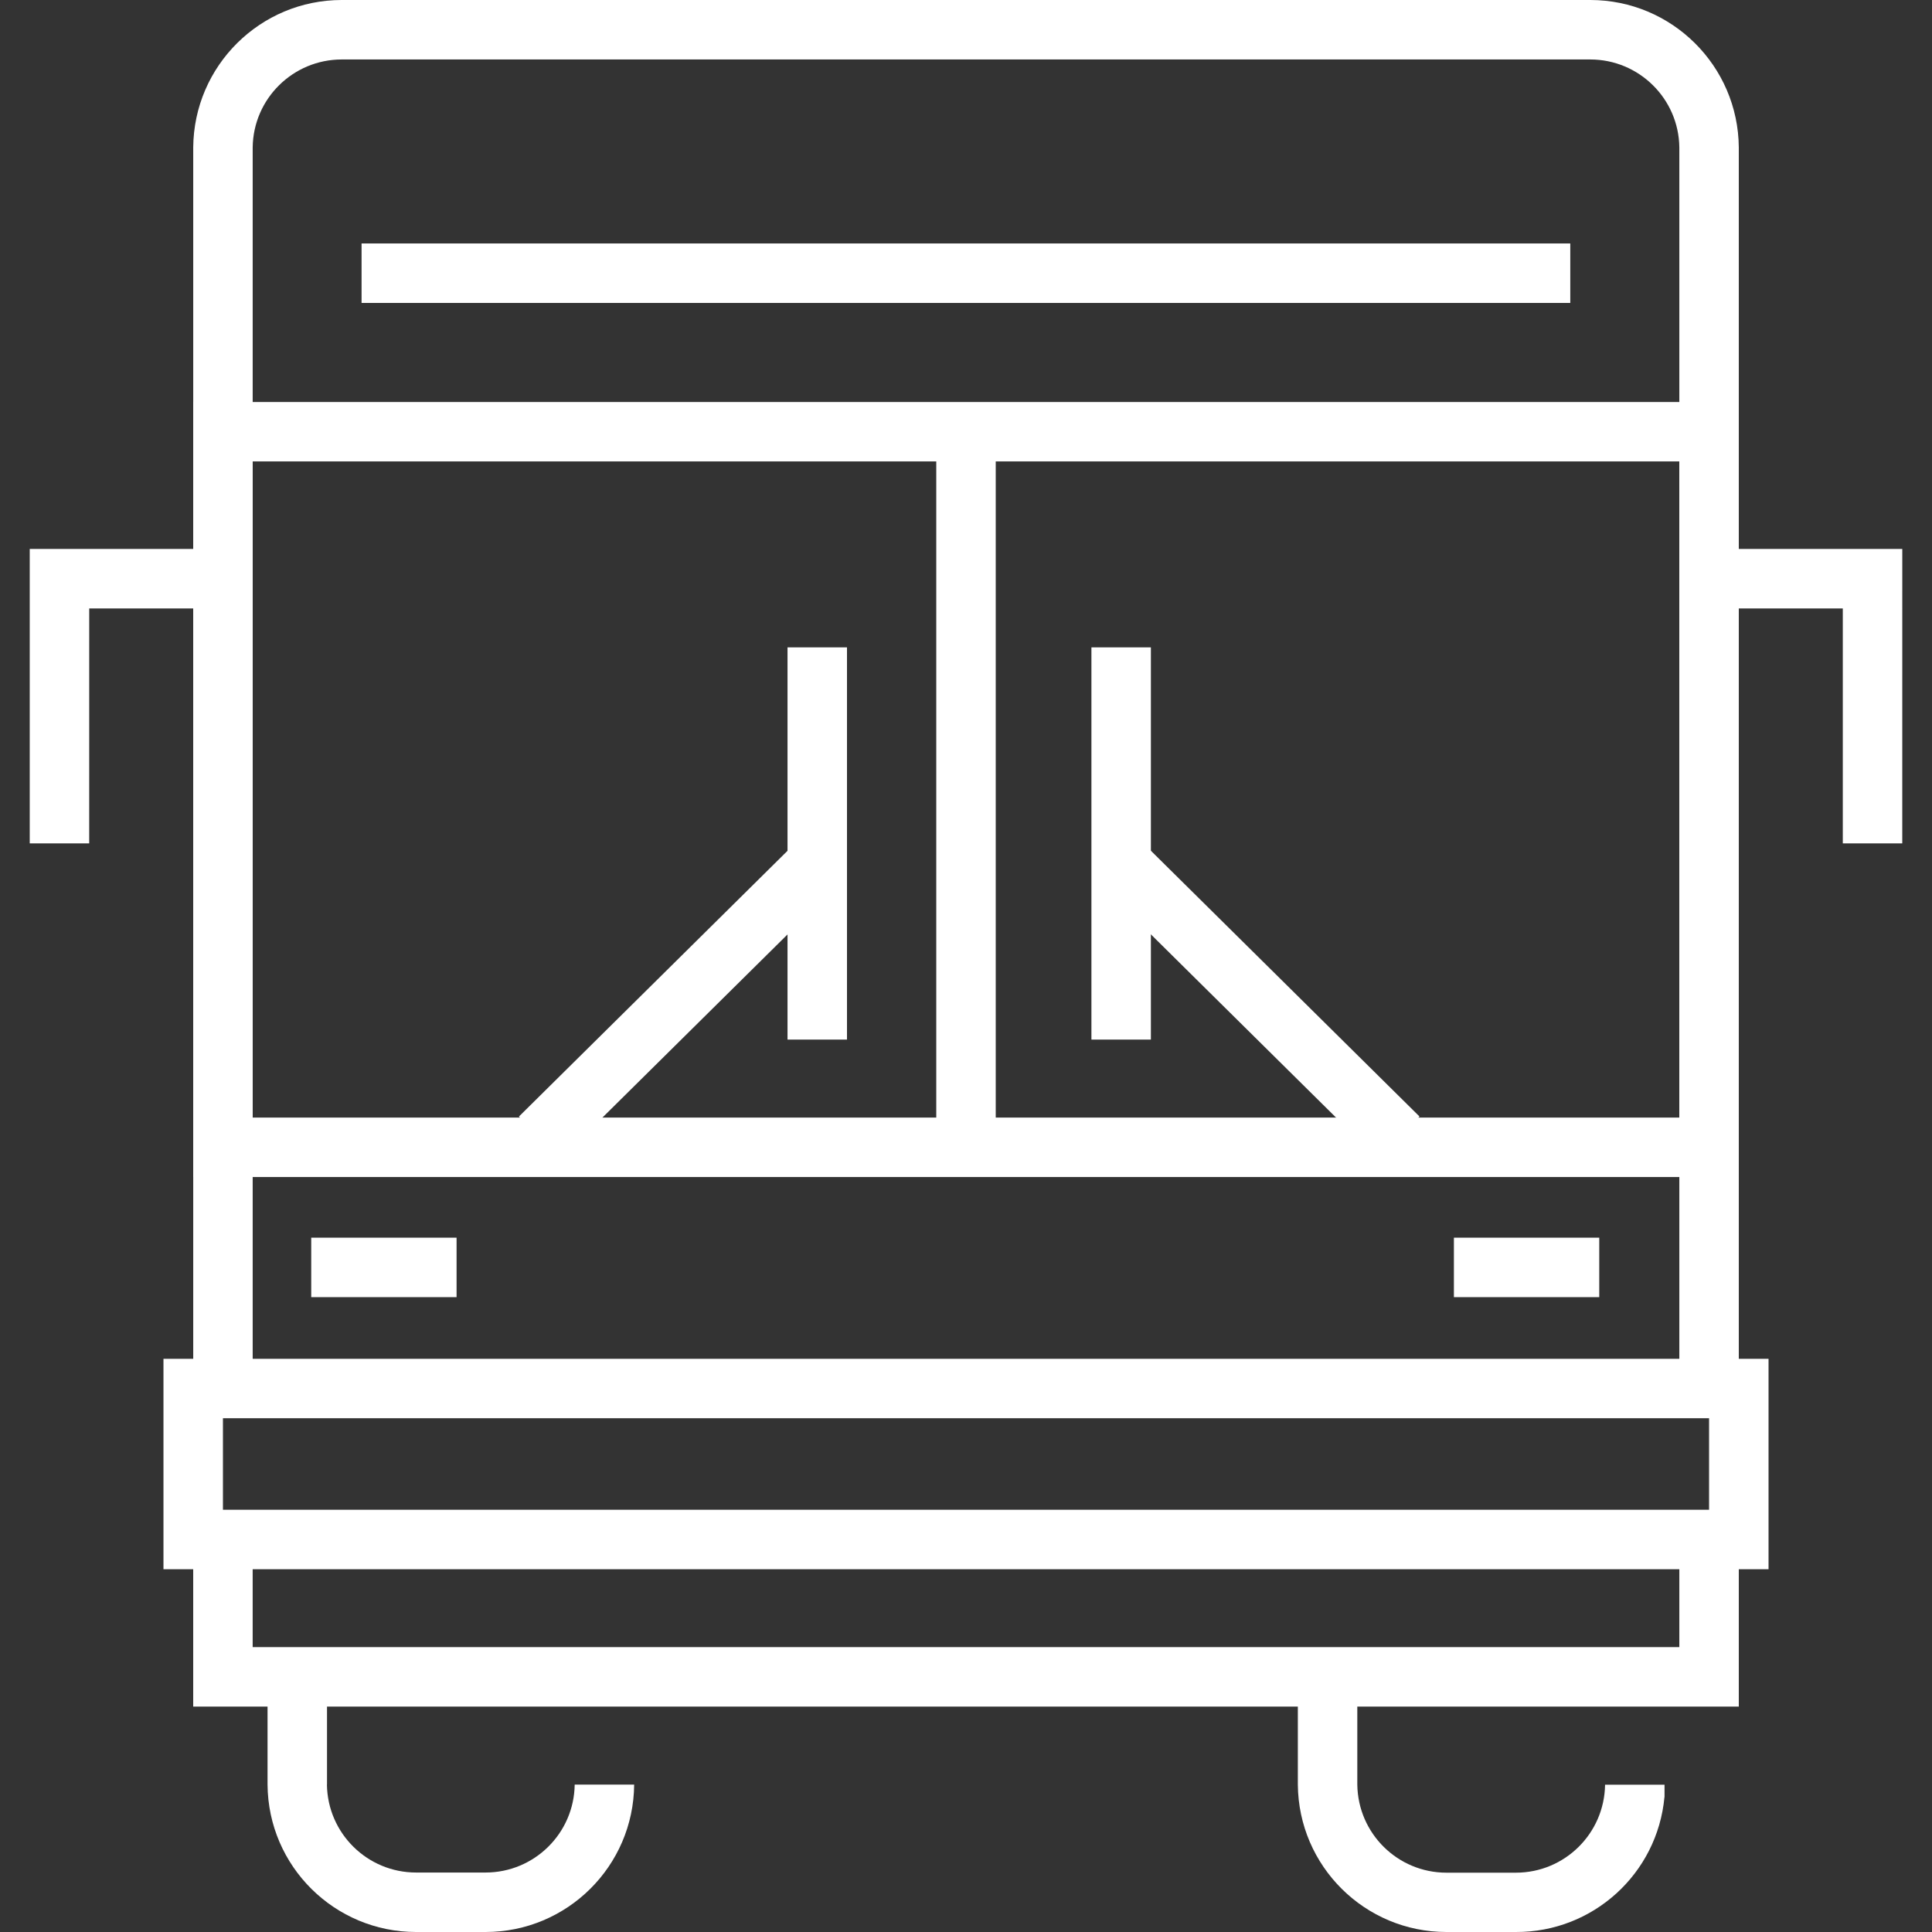 <?xml version="1.0" encoding="UTF-8"?>
<svg width="100pt" height="100pt" version="1.1" viewBox="0 0 100 100" xmlns="http://www.w3.org/2000/svg">
 <rect x="0" y="0" width="100" height="100" fill="#333333" stroke="none"/>
 <g fill="#fff">
  <path d="m25.129 100h-3.59c-4.227 0-7.66-3.406-7.691-7.629v-5.117h3.078v5.117h-0.004c0.035 2.523 2.09 4.551 4.617 4.551h3.594-0.004c2.527 0 4.582-2.027 4.617-4.551h3.078c-0.035 4.223-3.469 7.629-7.695 7.629z"/>
  <path d="m78.461 100h-3.59c-4.227 0-7.66-3.406-7.695-7.629v-5.449h3.078v5.453c0.035 2.527 2.09 4.555 4.617 4.555h3.59c2.527 0 4.582-2.027 4.617-4.555h3.078v0.637l-0.004 0.004c-0.367 3.969-3.703 7-7.691 6.984z"/>
  <path d="m90 71.691h-3.078v-64.062c-0.031-2.523-2.09-4.551-4.613-4.551h-64.617c-2.523 0-4.582 2.027-4.613 4.551v63.383l-3.078 0.004v-63.387c0.035-4.223 3.469-7.629 7.691-7.629h64.617c4.223 0 7.656 3.406 7.691 7.629z"/>
  <path d="m90 88.332h-80v-7.508h3.078v4.43h73.844v-4.769h3.078z"/>
  <path d="m90 60.922h-80v-40.113h80zm-76.922-3.078h73.848l-0.004-33.961h-73.844z"/>
  <path d="m18.715 12.602h62.562v3.078h-62.562z"/>
  <path d="m91.539 81.223h-83.078v-10.891h83.078zm-80-3.078h76.922v-4.738h-76.922z"/>
  <path d="m48.461 21.84h3.078v37.555h-3.078z"/>
  <path d="m98.461 43.652h-3.078v-12.16h-7.691v-3.078h10.77z"/>
  <path d="m4.617 43.652h-3.078v-15.238h10.77v3.078h-7.691z"/>
  <path d="m40.762 33.508h3.078v20.301h-3.078z"/>
  <path d="m26.859 57.793 14.359-14.207 2.164 2.188-14.359 14.207z"/>
  <path d="m56.492 33.508h3.078v20.301h-3.078z"/>
  <path d="m56.949 45.77 2.164-2.188 14.359 14.207-2.164 2.188z"/>
  <path d="m16.109 64.062h7.523v3.078h-7.523z"/>
  <path d="m75.254 64.062h7.523v3.078h-7.523z"/>
 </g>
</svg>
